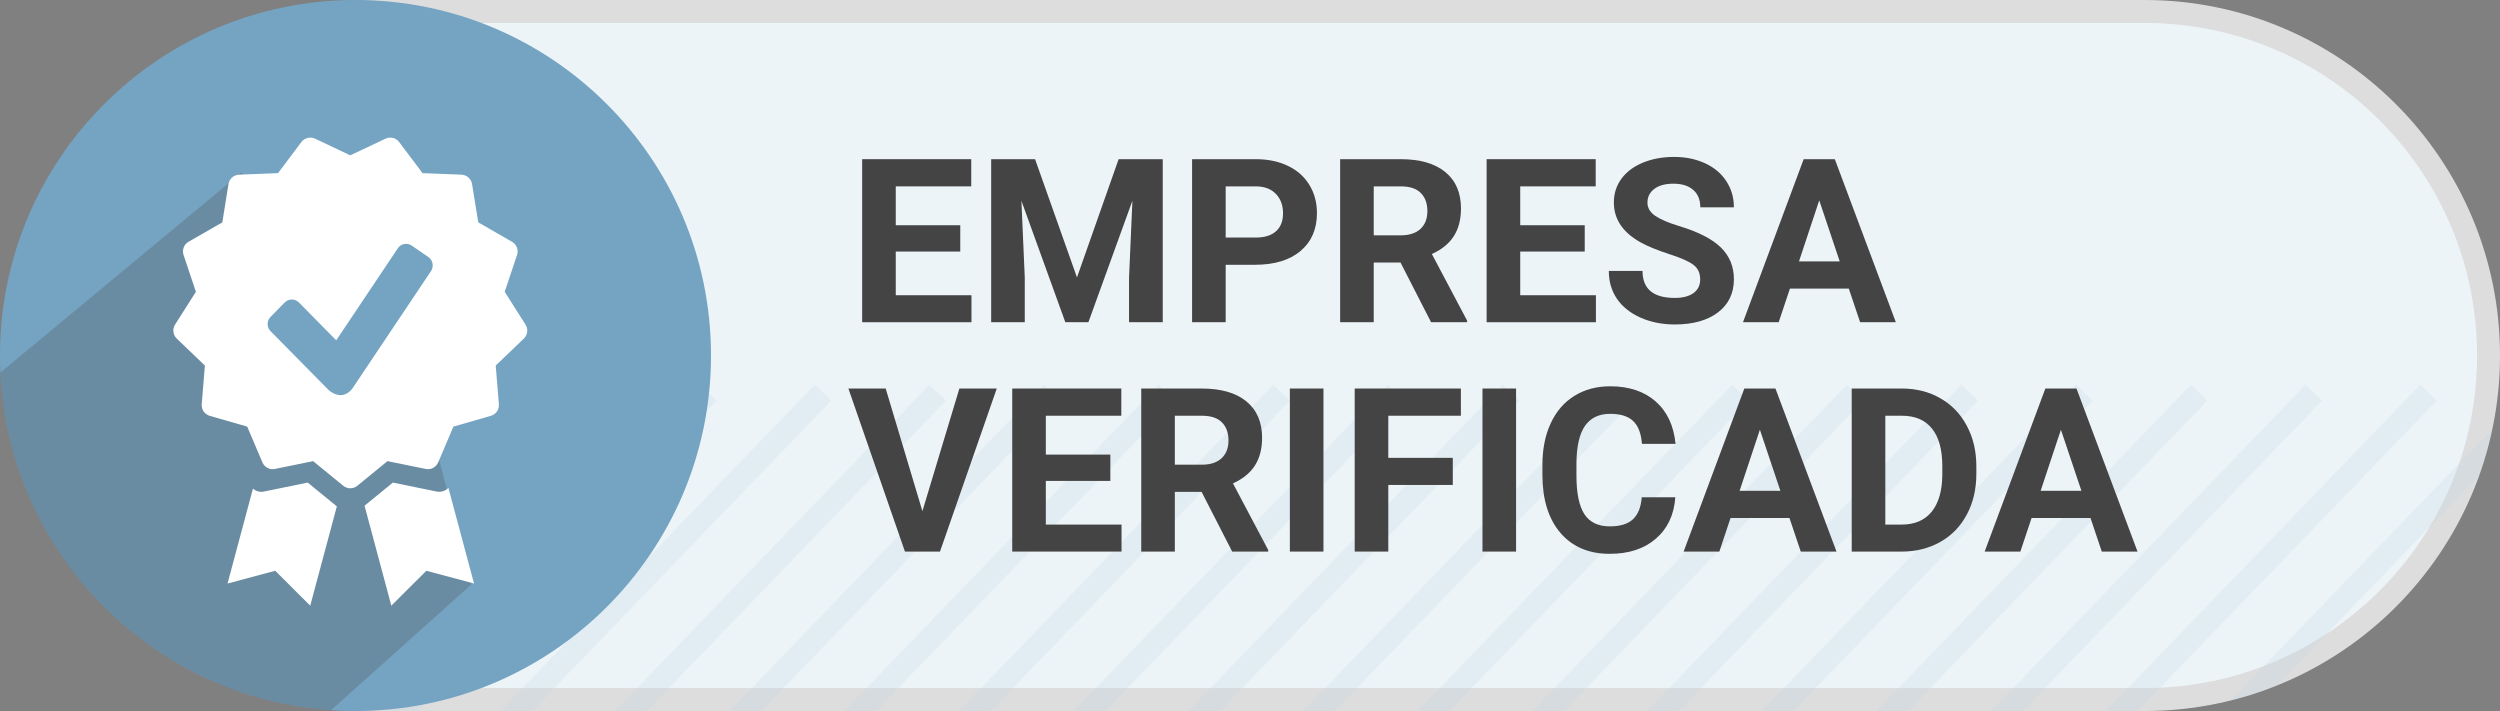 <svg width="109" height="31" viewBox="0 0 109 31" fill="none" xmlns="http://www.w3.org/2000/svg">
<rect x="0" y="0" width="109" height="31" fill="#808080" stroke="none"/>
<g clip-path="url(#clip0)">
<path d="M16.5 0.5H93.5C101.784 0.5 108.5 7.216 108.5 15.5C108.5 23.784 101.784 30.5 93.5 30.5H16.5C8.216 30.5 1.5 23.784 1.5 15.5C1.5 7.216 8.216 0.5 16.5 0.5Z" fill="#EDF4F8" stroke="#DDDDDD"/>
<g opacity="0.2">
<path d="M108.669 18.696L97.254 30.542C97.946 30.37 98.62 30.151 99.272 29.889L108.092 20.736C108.329 20.076 108.523 19.395 108.669 18.696Z" fill="#B4D2E1"/>
<path d="M93.202 31L106.244 17.466L105.523 16.772L91.813 31H93.202Z" fill="#B4D2E1"/>
<path d="M88.202 31L101.244 17.466L100.523 16.772L86.813 31H88.202Z" fill="#B4D2E1"/>
<path d="M83.202 31L96.244 17.466L95.523 16.772L81.813 31H83.202Z" fill="#B4D2E1"/>
<path d="M78.202 31L91.244 17.466L90.523 16.772L76.813 31H78.202Z" fill="#B4D2E1"/>
<path d="M73.202 31L86.244 17.466L85.523 16.772L71.813 31H73.202Z" fill="#B4D2E1"/>
<path d="M68.202 31L81.244 17.466L80.523 16.772L66.813 31H68.202Z" fill="#B4D2E1"/>
<path d="M63.202 31L76.244 17.466L75.523 16.772L61.813 31H63.202Z" fill="#B4D2E1"/>
<path d="M58.202 31L71.244 17.466L70.523 16.772L56.813 31H58.202Z" fill="#B4D2E1"/>
<path d="M53.202 31L66.244 17.466L65.523 16.772L51.813 31H53.202Z" fill="#B4D2E1"/>
<path d="M48.202 31L61.244 17.466L60.523 16.772L46.813 31H48.202Z" fill="#B4D2E1"/>
<path d="M43.202 31L56.244 17.466L55.523 16.772L41.813 31H43.202Z" fill="#B4D2E1"/>
<path d="M38.202 31L51.244 17.466L50.523 16.772L36.813 31H38.202Z" fill="#B4D2E1"/>
<path d="M33.202 31L46.244 17.466L45.523 16.772L31.813 31H33.202Z" fill="#B4D2E1"/>
<path d="M28.202 31L41.244 17.466L40.523 16.772L26.813 31H28.202Z" fill="#B4D2E1"/>
<path d="M23.202 31L36.244 17.466L35.523 16.772L21.813 31H23.202Z" fill="#B4D2E1"/>
<path d="M18.202 31L31.244 17.466L30.523 16.772L16.813 31H18.202Z" fill="#B4D2E1"/>
<path d="M13.484 30.707L26.244 17.466L25.523 16.772L12.353 30.439C12.725 30.542 13.102 30.632 13.484 30.707Z" fill="#B4D2E1"/>
<path d="M9.708 29.437L21.244 17.466L20.523 16.772L8.789 28.949C9.089 29.122 9.396 29.285 9.708 29.437Z" fill="#B4D2E1"/>
<path d="M6.624 27.448L16.244 17.466L15.524 16.772L5.874 26.785C6.117 27.014 6.367 27.235 6.624 27.448Z" fill="#B4D2E1"/>
<path d="M4.132 24.846L11.244 17.466L10.524 16.772L3.545 24.014C3.732 24.298 3.928 24.575 4.132 24.846Z" fill="#B4D2E1"/>
<path d="M2.25 21.61L6.244 17.466L5.523 16.772L1.852 20.582C1.972 20.931 2.105 21.274 2.25 21.61Z" fill="#B4D2E1"/>
<path d="M1.137 17.576L1.244 17.466L1.106 17.334C1.116 17.415 1.126 17.496 1.137 17.576Z" fill="#B4D2E1"/>
</g>
<path d="M15.5 31C24.06 31 31 24.06 31 15.5C31 6.94 24.06 0 15.5 0C6.94 0 0 6.94 0 15.5C0 24.06 6.94 31 15.5 31Z" fill="#75A4C3"/>
<path opacity="0.25" d="M14.435 30.964L20.557 25.478L18.557 17.771H11.568L10.557 7.5L0.017 16.242C0.388 24.105 6.616 30.434 14.435 30.964Z" fill="#444444"/>
<path fill-rule="evenodd" clip-rule="evenodd" d="M22.914 14.155L22.005 12.723L22.543 11.116C22.616 10.898 22.526 10.658 22.323 10.541L20.853 9.696L20.581 8.025C20.543 7.794 20.353 7.625 20.119 7.616L18.423 7.549L17.403 6.193C17.265 6.009 17.014 5.948 16.806 6.047L15.271 6.773L13.74 6.047C13.529 5.948 13.28 6.009 13.14 6.193L12.122 7.549L10.424 7.616C10.193 7.625 10 7.794 9.962 8.022L9.693 9.696L8.22 10.541C8.021 10.655 7.93 10.898 8.003 11.116L8.541 12.723L7.631 14.155C7.509 14.351 7.541 14.604 7.708 14.764L8.933 15.938L8.795 17.626C8.778 17.856 8.921 18.066 9.143 18.13L10.778 18.6L11.441 20.16C11.532 20.373 11.76 20.496 11.985 20.446L13.652 20.105L14.964 21.178C15.052 21.251 15.163 21.289 15.271 21.289C15.383 21.289 15.491 21.251 15.581 21.178L16.894 20.105L18.561 20.446C18.786 20.493 19.014 20.373 19.105 20.16L19.768 18.6L21.4 18.13C21.622 18.069 21.768 17.856 21.751 17.626L21.613 15.938L22.838 14.764C23.005 14.604 23.037 14.351 22.914 14.155ZM18.792 11.819L15.383 16.911C15.254 17.101 15.055 17.229 14.857 17.229C14.66 17.229 14.438 17.119 14.298 16.975L11.798 14.441C11.625 14.269 11.625 13.986 11.798 13.814L12.415 13.187C12.585 13.015 12.863 13.015 13.032 13.187L14.66 14.838L17.345 10.825C17.479 10.62 17.754 10.571 17.952 10.708L18.674 11.204C18.874 11.34 18.926 11.617 18.792 11.819Z" fill="white"/>
<path fill-rule="evenodd" clip-rule="evenodd" d="M19.55 21.27L20.668 25.442L18.587 24.886L17.062 26.408L15.894 22.049L17.129 21.041L19.037 21.431C19.228 21.47 19.421 21.405 19.55 21.27ZM14.686 22.078L13.526 26.408L12.002 24.886L9.92 25.442L11.029 21.303C11.157 21.417 11.334 21.47 11.509 21.431L13.417 21.041L14.686 22.078Z" fill="white"/>
<path d="M41.868 10.968H39.055V12.872H42.356V14.049H37.59V6.94H42.346V8.126H39.055V9.82H41.868V10.968Z" fill="#444444"/>
<path d="M45.129 6.94L46.956 12.096L48.772 6.94H50.696V14.049H49.226V12.106L49.373 8.751L47.454 14.049H46.448L44.534 8.756L44.68 12.106V14.049H43.215V6.94H45.129Z" fill="#444444"/>
<path d="M53.44 11.544V14.049H51.975V6.94H54.748C55.282 6.94 55.751 7.037 56.155 7.233C56.562 7.428 56.874 7.706 57.092 8.068C57.31 8.426 57.419 8.834 57.419 9.293C57.419 9.99 57.18 10.54 56.702 10.944C56.226 11.344 55.567 11.544 54.724 11.544H53.44ZM53.44 10.357H54.748C55.136 10.357 55.431 10.266 55.632 10.084C55.837 9.902 55.94 9.641 55.94 9.303C55.94 8.955 55.837 8.673 55.632 8.458C55.427 8.243 55.144 8.133 54.783 8.126H53.44V10.357Z" fill="#444444"/>
<path d="M61.062 11.446H59.895V14.049H58.43V6.94H61.072C61.912 6.94 62.559 7.127 63.015 7.501C63.471 7.875 63.699 8.404 63.699 9.088C63.699 9.573 63.593 9.978 63.381 10.304C63.173 10.626 62.856 10.883 62.429 11.075L63.967 13.981V14.049H62.395L61.062 11.446ZM59.895 10.26H61.077C61.444 10.26 61.729 10.167 61.931 9.982C62.133 9.793 62.234 9.534 62.234 9.205C62.234 8.87 62.138 8.606 61.946 8.414C61.757 8.222 61.466 8.126 61.072 8.126H59.895V10.26Z" fill="#444444"/>
<path d="M69.094 10.968H66.282V12.872H69.582V14.049H64.817V6.94H69.573V8.126H66.282V9.82H69.094V10.968Z" fill="#444444"/>
<path d="M74.128 12.184C74.128 11.907 74.031 11.695 73.835 11.549C73.64 11.399 73.289 11.243 72.781 11.08C72.273 10.914 71.871 10.751 71.575 10.592C70.767 10.156 70.364 9.568 70.364 8.829C70.364 8.445 70.471 8.103 70.686 7.804C70.904 7.501 71.215 7.265 71.619 7.096C72.026 6.927 72.481 6.842 72.986 6.842C73.494 6.842 73.946 6.935 74.343 7.12C74.74 7.303 75.048 7.561 75.266 7.897C75.487 8.232 75.598 8.613 75.598 9.039H74.133C74.133 8.714 74.031 8.461 73.826 8.282C73.621 8.1 73.332 8.009 72.961 8.009C72.603 8.009 72.325 8.085 72.126 8.238C71.928 8.388 71.829 8.587 71.829 8.834C71.829 9.065 71.944 9.259 72.175 9.415C72.41 9.571 72.753 9.718 73.206 9.855C74.039 10.105 74.646 10.416 75.027 10.787C75.408 11.158 75.598 11.621 75.598 12.174C75.598 12.789 75.365 13.273 74.9 13.624C74.434 13.973 73.808 14.147 73.02 14.147C72.473 14.147 71.975 14.047 71.526 13.849C71.077 13.647 70.733 13.372 70.496 13.024C70.261 12.675 70.144 12.272 70.144 11.813H71.614C71.614 12.597 72.082 12.989 73.02 12.989C73.368 12.989 73.64 12.919 73.835 12.779C74.031 12.636 74.128 12.438 74.128 12.184Z" fill="#444444"/>
<path d="M80.608 12.584H78.04L77.551 14.049H75.994L78.64 6.94H79.998L82.659 14.049H81.101L80.608 12.584ZM78.435 11.398H80.212L79.319 8.736L78.435 11.398Z" fill="#444444"/>
<path d="M40.217 22.286L41.829 16.94H43.459L40.984 24.049H39.456L36.99 16.94H38.616L40.217 22.286Z" fill="#444444"/>
<path d="M48.411 20.968H45.598V22.872H48.899V24.049H44.133V16.94H48.889V18.126H45.598V19.82H48.411V20.968Z" fill="#444444"/>
<path d="M52.39 21.446H51.223V24.049H49.758V16.94H52.4C53.24 16.94 53.888 17.127 54.343 17.501C54.799 17.875 55.027 18.404 55.027 19.088C55.027 19.573 54.921 19.978 54.709 20.304C54.501 20.626 54.184 20.883 53.757 21.075L55.295 23.981V24.049H53.723L52.39 21.446ZM51.223 20.26H52.405C52.773 20.26 53.057 20.167 53.259 19.982C53.461 19.793 53.562 19.534 53.562 19.205C53.562 18.87 53.466 18.606 53.274 18.414C53.085 18.222 52.794 18.126 52.4 18.126H51.223V20.26Z" fill="#444444"/>
<path d="M57.703 24.049H56.238V16.94H57.703V24.049Z" fill="#444444"/>
<path d="M63.342 21.144H60.53V24.049H59.065V16.94H63.694V18.126H60.53V19.962H63.342V21.144Z" fill="#444444"/>
<path d="M66.101 24.049H64.636V16.94H66.101V24.049Z" fill="#444444"/>
<path d="M73.044 21.681C72.989 22.446 72.706 23.048 72.195 23.487C71.687 23.927 71.016 24.147 70.183 24.147C69.272 24.147 68.554 23.841 68.03 23.229C67.509 22.613 67.249 21.77 67.249 20.699V20.265C67.249 19.581 67.369 18.979 67.61 18.458C67.851 17.937 68.194 17.538 68.64 17.262C69.089 16.982 69.61 16.842 70.203 16.842C71.023 16.842 71.684 17.062 72.185 17.501C72.686 17.941 72.976 18.557 73.054 19.352H71.589C71.553 18.893 71.425 18.561 71.204 18.356C70.986 18.147 70.652 18.043 70.203 18.043C69.714 18.043 69.348 18.219 69.104 18.57C68.863 18.919 68.739 19.461 68.733 20.196V20.733C68.733 21.502 68.849 22.063 69.08 22.418C69.314 22.773 69.682 22.95 70.183 22.95C70.636 22.95 70.972 22.848 71.194 22.643C71.418 22.434 71.547 22.114 71.58 21.681H73.044Z" fill="#444444"/>
<path d="M78.02 22.584H75.452L74.963 24.049H73.406L76.052 16.94H77.41L80.071 24.049H78.513L78.02 22.584ZM75.847 21.398H77.624L76.731 18.736L75.847 21.398Z" fill="#444444"/>
<path d="M80.735 24.049V16.94H82.922C83.547 16.94 84.106 17.081 84.597 17.364C85.092 17.644 85.478 18.045 85.754 18.566C86.031 19.083 86.169 19.672 86.169 20.333V20.66C86.169 21.321 86.033 21.909 85.759 22.423C85.489 22.937 85.107 23.336 84.612 23.619C84.117 23.902 83.559 24.046 82.937 24.049H80.735ZM82.2 18.126V22.872H82.908C83.481 22.872 83.918 22.685 84.221 22.311C84.524 21.936 84.678 21.401 84.685 20.704V20.328C84.685 19.606 84.535 19.059 84.236 18.688C83.936 18.313 83.499 18.126 82.922 18.126H82.2Z" fill="#444444"/>
<path d="M91.145 22.584H88.577L88.088 24.049H86.531L89.177 16.94H90.535L93.196 24.049H91.638L91.145 22.584ZM88.972 21.398H90.749L89.856 18.736L88.972 21.398Z" fill="#444444"/>
</g>
<defs>
<clipPath id="clip0">
<rect width="109" height="31" fill="white"/>
</clipPath>
</defs>
</svg>
